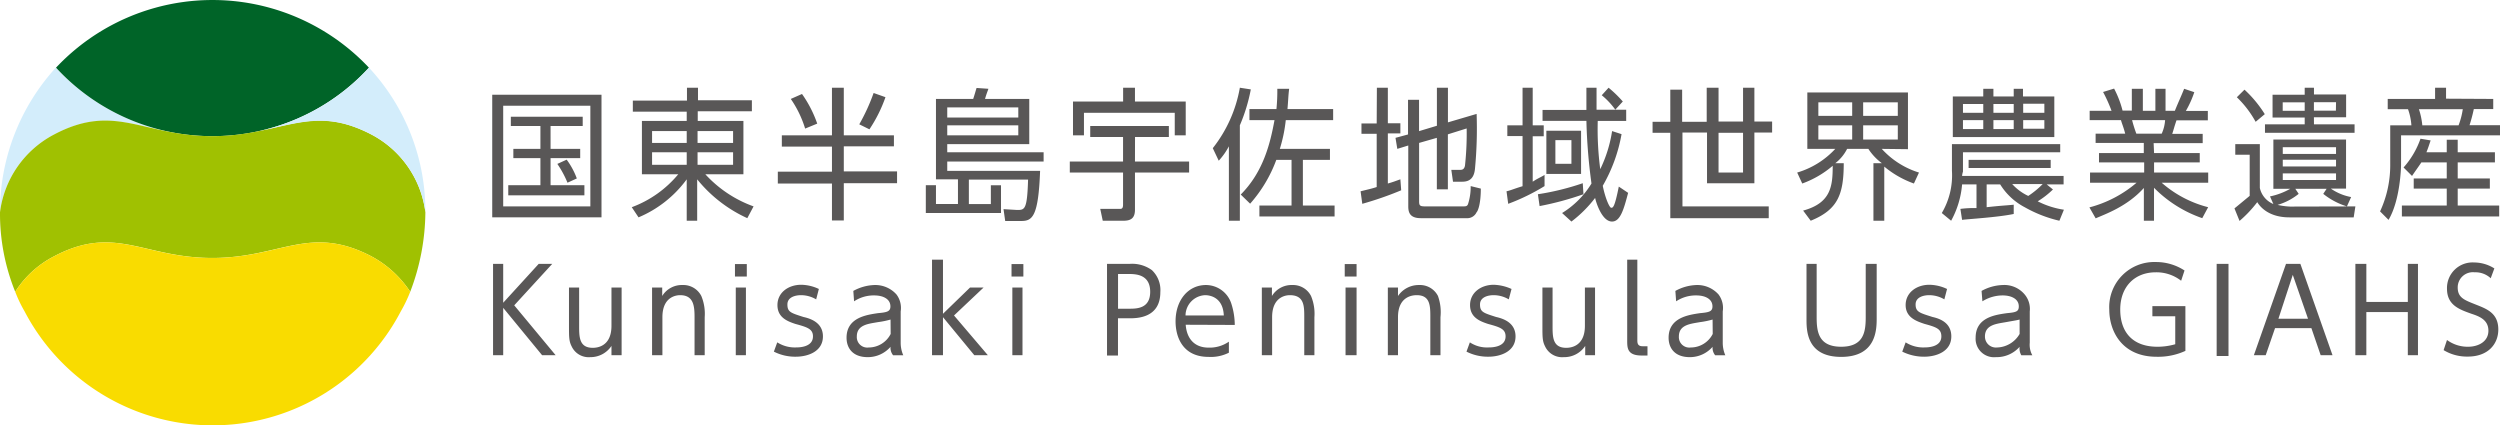 <svg xmlns="http://www.w3.org/2000/svg" viewBox="0 0 399 67.89"><path d="M78.56 15.12H96v19.57H78.56zm15.66 1.75H80.31v16.07h13.91zm-6.35 6.89h4.73v1.48h-4.73v4.32h5.4v1.62H81.12v-1.62h5.13v-4.32h-4.32v-1.48h4.32v-3.65h-4.72v-1.48H93v1.48h-5.13zm2.7 5.4a15.81 15.81 0 00-1.62-3l1.49-.68a12.08 12.08 0 011.62 3zm10.26 3.91a17.55 17.55 0 007.42-5.26h-5.8V19.3h7.15v-1.48H101v-1.76h8.64V14h1.76v2h8.6v1.76h-8.64v1.54h7.29v8.51h-6.08a19.24 19.24 0 007.7 5.13l-1 1.88a22 22 0 01-8-6.2v6.61h-1.67v-6.61a18.33 18.33 0 01-7.69 6.07zm8.77-12.15h-5.53v1.89h5.53zm0 3.38h-5.53v2h5.53zm7.4-3.38h-5.67v1.89H117zm0 3.38h-5.67v2H117zm25.67-2.7v1.75h-8v4h8.5v1.89h-8.5v5.94h-1.89v-5.89h-8.64V27.4h8.64v-4h-8v-1.8h8V14h1.89v7.6zm-14.17-1.08a17.09 17.09 0 00-2.29-4.73L128 15a18.84 18.84 0 012.43 4.73zm8.64-.68a31.27 31.27 0 002.29-5l1.89.67a22.62 22.62 0 01-2.56 5.13zm27.13-4.05V23h-13.09v1.3h15.38v1.48h-15.38v1.49H166c-.27 7.28-1.22 8-3 8h-2.57l-.27-1.89 2.16.13c1.22 0 1.62 0 1.76-4.85h-9.45v3.91h3.51v-3h1.62V34h-12v-4.44h1.62v3h3.51v-3.94h-3.51V15.79h5.94c.27-.81.41-1.35.54-1.75l1.89.13c-.13.41-.27.68-.54 1.62zm-1.75 1.35h-11.34v1.62h11.34zm-11.34 4.46h11.34V20h-11.34zm29.96 4.18h8.64v1.76h-8.64v5.93c0 1.49-.81 1.76-1.89 1.76H176l-.4-1.89h3.1c.27 0 .54 0 .54-.67v-5.13h-8.5v-1.76h8.5v-3.91H174v-1.76h12.55v1.76h-5.4zm8.1-9.58v5.4h-1.75V18H173v3.6h-1.75v-5.4h8V14h1.89v2.2zm8.64 19.03h-1.75V23.35a10.66 10.66 0 01-1.62 2.3l-.95-2a21.55 21.55 0 004.32-9.65l1.75.27a27.37 27.37 0 01-1.75 5.73zm.14-4.18c3.64-3.65 4.72-8.24 5.39-11.88h-4v-1.76h4.31a29.53 29.53 0 00.14-3.24h1.89c-.14 1.08-.14 1.76-.27 3.24h7.29v1.76h-7.56a23.65 23.65 0 01-.95 4.59h8v1.75h-4.32v7.29H213v1.75h-12V32.8h5.13v-7.29h-2.43a22 22 0 01-4.18 7zM219.75 14h1.75v5.67h2v1.62h-2v8c.95-.27 1.22-.4 2-.67l.13 1.75a54 54 0 01-6.21 2.16l-.27-2c1.08-.27 1.76-.41 2.57-.68v-8.5h-2.43v-1.64h2.43zm9.58 6.07V14h1.76v5.53l4.58-1.35a67.77 67.77 0 01-.27 8.82c-.13 1.21-.67 2-2 2h-1.5l-.27-1.89H233c.27 0 .68 0 .81-.67a47.65 47.65 0 00.27-5.94l-3 .94v8.78h-1.76V22l-2.83.81v9.32c0 .67.13.81.94.81h6.07c.41 0 .68 0 .81-.41a9 9 0 00.41-2.83l1.62.4c0 2.3-.41 3.51-.68 3.78a1.64 1.64 0 01-1.62.94h-7.28c-1.76 0-2-.94-2-1.88v-9.72l-1.75.54-.29-1.76 2-.54v-5.53h1.76v5zM243 14h1.62v6h1.76v1.75h-1.76V29c.81-.54 1.22-.67 1.89-1.08v1.78a32.91 32.91 0 01-5.8 2.83l-.27-2c.67-.14 1.21-.41 2.56-.81v-8h-2.43V20H243zm9.72 17a48 48 0 01-7 1.89l-.27-1.89a40.93 40.93 0 007.16-1.76zm6.08-9.59a25.18 25.18 0 01-3 8.24c.4 2 1.08 3.51 1.35 3.51s.54 0 1.21-3.38l1.49 1c-.68 2.56-1.22 4.58-2.57 4.58-1.62 0-2.56-3.1-2.7-3.77a19.78 19.78 0 01-3.78 3.77L249.31 34a14.26 14.26 0 004.69-4.71 88.69 88.69 0 01-.81-10h-7v-1.74h7V14h1.62v3.51h4.73v1.79H255a48.79 48.79 0 00.4 7.7 21.22 21.22 0 001.89-6.08zm-12-.54h5.54v6.89h-5.54zm4 1.49h-2.56v3.78h2.56zm7-4.86a12.11 12.11 0 00-2.16-2.3l1.09-1.2a18.87 18.87 0 012.27 2.2zm8.78-3.19h1.89v5.13h3.92V14h1.89v5.4h3.91V14H280v5.4h2.83v1.75H280v8.1h-7.56v-8.1h-3.92v11.79h13.77v1.88h-15.71V21.19h-2.83v-1.75h2.83zm7.7 13.23h3.91v-6.35h-3.91zm26.05-3.78a13.35 13.35 0 005.94 3.78l-.81 1.75a15.52 15.52 0 01-4.73-2.7v8.64H299v-9.18h1.35a8.74 8.74 0 01-2.16-2.29h-3.39a6.75 6.75 0 01-1.89 2.29h1.35c0 5-.95 7.42-5.27 9.18l-1.21-1.62c4.45-1.21 4.72-3.91 4.72-7.15a15.73 15.73 0 01-4.86 2.83l-.81-1.75a13.48 13.48 0 006.08-3.78h-4.46v-9h16.06v9.05zm-4.72-7.43h-5.4v2.16h5.4zm-5.4 5.94h5.4V20h-5.4zm12.68-5.94h-5.53v2.16h5.53zm-5.53 5.94h5.53V20h-5.53zm31.32 12.96a20.66 20.66 0 01-5.54-2.16 10.14 10.14 0 01-3.91-3.64h-2.16v3.64c2.43-.27 3.1-.27 4.32-.4v1.48c-2.57.54-7.29.81-8.24.94l-.27-1.75a17 17 0 012.57-.13v-3.78h-2.3a14.52 14.52 0 01-1.75 5.8L309.91 34a11.82 11.82 0 001.62-6.74V23h17.28v1.3h-15.52v3.1a2.72 2.72 0 00-.14.68h16.2v1.35h-2.7l1 .81a13.69 13.69 0 01-2.43 1.89 13.57 13.57 0 004.18 1.34zm-12.15-21.06h1.62v1.22h3.24v-1.22h1.48v1.22h5v6.48h-16.2v-6.48h4.86zm0 2.43h-3.24V18h3.24zm-3.24 4h3.24v-1.43h-3.24zm14 6.21h-13.1v-1.3h13.1zm-5.9-10.21h-3.24V18h3.24zm-3.24 4h3.24v-1.43h-3.24zm3 8.78a8.05 8.05 0 002.56 1.89 13.74 13.74 0 002.3-1.89zm5.13-12.83h-3.38V18h3.38zm-3.38 4h3.38v-1.38h-3.38zm20.89 3.88h7.29v1.49h-7.29v1.62h8.64v1.62H345a18 18 0 007.42 3.91l-.94 1.75a20 20 0 01-7.7-4.85v5.26h-1.62V30c-2.7 3-6.21 4.18-7.69 4.85l-1-1.75a19 19 0 007.53-3.94h-7.43v-1.62h8.64v-1.62H335v-1.49h7.15v-1.62h-7.69v-1.48h4.72c-.27-1.08-.54-1.62-.67-2.16h-5v-1.49H337a23.81 23.81 0 00-1.35-3l1.76-.54a15.84 15.84 0 011.35 3.51h1.48v-3.48H342v3.51h2v-3.51h1.62v3.51h1.49c.54-1.35.94-2.16 1.48-3.51l1.62.54a16 16 0 01-1.35 3h3.51v1.49h-5c-.41 1.21-.41 1.35-.68 2.16h4.86v1.48h-7.83zm1.22-3.1a6.25 6.25 0 00.54-2.16h-5.27a20.8 20.8 0 00.68 2.16zm30.91 11.61l-.27 1.75h-10.26c-3.37 0-4.72-1.75-5.13-2.43a19.38 19.38 0 01-2.83 3l-.81-2c.67-.54 1.48-1.22 2.43-2V24.7h-2.3V23h3.92v7a3.61 3.61 0 002.16 2.56l-.54-1.21a11.22 11.22 0 003.24-1.22h-2.7v-7.86h11.6v7.83H372a8.3 8.3 0 003.24 1.35l-.67 1.49a11.32 11.32 0 01-3.78-2l.54-.81h-5l.54.81a9.68 9.68 0 01-3.37 1.76 10.87 10.87 0 002 .27zM360 19.44a16.34 16.34 0 00-3-3.92l1.22-1.21a19 19 0 013.24 3.91zm9.31.4h6.48v1.35h-14.3v-1.35h6.34v-1.08h-5.13v-3.64h5.13V14h1.48v1.08h5.13v3.64h-5.14zm-1.48-3.51h-3.51v1.35h3.51zm5 7.16h-8.5v1.08h8.5zm0 2h-8.5v1.08h8.5zm-8.5 3.24h8.5v-1.06h-8.5zm8.5-12.42h-3.53v1.35h3.51zm25.09-.52v1.62h-3.1a25.93 25.93 0 01-.68 2.57H399v1.62h-15.79v4.72c0 .41-.14 5.67-2 8.77l-1.35-1.35a17.49 17.49 0 001.62-7.28V20h3.38a9.63 9.63 0 00-.54-2.57h-3.24v-1.64h7.56V14h1.75v1.75zm-7.42 8.51v-2h1.75v2h5.94v1.62h-5.94v2.56h5.13v1.62h-5.13v2.7h6.62v1.75h-15.53V32.8h7.16v-2.7h-5.27v-1.62h5.27v-2.56h-4.05c-.54.81-.95 1.35-1.49 2.16l-1.35-1.35a13.73 13.73 0 002.7-4.59l1.62.27c-.27.81-.4 1.21-.67 1.89zm1.89-4.3a12.1 12.1 0 00.67-2.57h-7a11.51 11.51 0 01.54 2.57zM85.98 42.11h2.16l-6.07 6.62 6.61 7.96h-2.16l-6.21-7.56v7.56h-1.62V42.11h1.62v6.21l5.67-6.21zm13.23 3.78v10.8h-1.62v-1.48A4 4 0 0194.22 57a3 3 0 01-3-1.75c-.41-.81-.41-1.49-.41-3.24v-6.12h1.62V52c0 1.75 0 3.51 2.16 3.51.41 0 3 0 3-3.51v-6.11zm4.86 10.8v-10.8h1.62v1.35a3.66 3.66 0 013.24-1.75 3.22 3.22 0 013 1.75 7.38 7.38 0 01.54 3.38v6.07h-1.62v-6.07c0-1.76-.14-3.51-2.3-3.51-.27 0-2.83 0-2.83 3.51v6.07zm15.12-12.55h-1.89v-2h1.89zm-.14 12.55h-1.62v-10.8h1.62zm11.21-8.91a4.78 4.78 0 00-2.43-.67c-.81 0-2.16.27-2.16 1.48s.54 1.35 2.56 2c1.22.27 3.11.94 3.11 3.1 0 2.43-2.43 3.24-4.32 3.24a7.49 7.49 0 01-3.51-.81l.54-1.48a5.22 5.22 0 003 .81c.4 0 2.7 0 2.7-1.76 0-1.21-.95-1.48-2.84-2-1.21-.41-2.83-1-2.83-3s1.75-3.24 3.78-3.24a6.77 6.77 0 012.83.67zm5.93-1.35a7.46 7.46 0 013.38-.94 4.53 4.53 0 013.51 1.51 3.58 3.58 0 01.67 2.7v5a5 5 0 00.41 2h-1.62a1.87 1.87 0 01-.41-1.35 4.8 4.8 0 01-3.64 1.65c-2.43 0-3.38-1.48-3.38-3.1 0-3.24 3.24-3.65 5-3.92 1.48-.13 2-.27 2-1.08 0-1.21-1.21-1.75-2.56-1.75a5.64 5.64 0 00-3.24.94zm5.94 4.57a13.7 13.7 0 01-2 .41c-1.49.27-3.38.4-3.38 2.29a1.67 1.67 0 001.89 1.76 3.94 3.94 0 003.51-2.16zm12.69-5.11h2.16l-4.72 4.46 5.4 6.34h-2.16l-5-6.07v6.07h-1.75V41.44h1.75v8.64l4.32-4.19zm8.51-1.75h-1.89v-2h1.89zm-.14 12.55h-1.62v-10.8h1.62zm17.14-14.58a5.39 5.39 0 013.51 1 4.37 4.37 0 011.35 3.51c0 4.18-3.78 4.18-5 4.18h-1.76v5.94h-1.75V42.11zm-.13 7.16c1.21 0 3.37 0 3.37-2.7s-2.16-2.84-3.37-2.84h-1.76v5.54zm9.04 2.56c.14 2 1.22 3.65 3.65 3.65a5.39 5.39 0 003.24-.95v1.76a6.37 6.37 0 01-3.24.67c-4.19 0-5.27-3.24-5.27-5.67 0-3.37 2-5.8 4.86-5.8a4.27 4.27 0 014.05 3 11.32 11.32 0 01.54 3.37zm6.08-1.48c-.14-3.24-2.7-3.24-3-3.24a3.27 3.27 0 00-3.11 3.24zm6.07 6.34v-10.8H203v1.35a3.66 3.66 0 013.24-1.75 3.22 3.22 0 013 1.75 7.38 7.38 0 01.54 3.38v6.07h-1.62v-6.07c0-1.76 0-3.51-2.3-3.51-.27 0-2.83 0-2.83 3.51v6.07zm15.12-12.55h-1.89v-2h1.89zm0 12.55h-1.76v-10.8h1.76zm4.99 0v-10.8h1.62v1.35a4 4 0 013.38-1.75 3.22 3.22 0 013 1.75 7.72 7.72 0 01.4 3.38v6.07h-1.62v-6.07c0-1.76 0-3.51-2.16-3.51-.4 0-3 0-3 3.51v6.07zm19.3-8.91a4.75 4.75 0 00-2.43-.67c-.81 0-2.16.27-2.16 1.48s.54 1.35 2.57 2c1.21.27 3.1.94 3.1 3.1 0 2.43-2.43 3.24-4.32 3.24a7.53 7.53 0 01-3.51-.81l.54-1.48a4.93 4.93 0 003 .81c.41 0 2.7 0 2.7-1.76 0-1.21-.94-1.48-2.83-2-1.22-.41-2.84-1-2.84-3s1.76-3.24 3.78-3.24a7.36 7.36 0 012.84.67zm13.77-1.89v10.8H253v-1.48a4 4 0 01-3.42 1.79 3 3 0 01-3-1.75c-.41-.81-.41-1.49-.41-3.24v-6.12h1.62V52c0 1.75 0 3.51 2.16 3.51.41 0 3 0 3-3.51v-6.11zm6.75-4.45v12.82c0 .41 0 1 .81 1h.81v1.48H262c-2.3 0-2.3-1.21-2.3-2.43V41.44zm6.07 4.99a7.46 7.46 0 013.38-.94 4.53 4.53 0 013.51 1.51 3.58 3.58 0 01.67 2.7v5a5 5 0 00.41 2h-1.62a1.87 1.87 0 01-.41-1.35 4.8 4.8 0 01-3.64 1.65c-2.43 0-3.38-1.48-3.38-3.1 0-3.24 3.24-3.65 5-3.92 1.48-.13 2-.27 2-1.08 0-1.21-1.21-1.75-2.56-1.75a5.64 5.64 0 00-3.24.94zm5.94 4.57a13.7 13.7 0 01-2 .41c-1.49.27-3.38.4-3.38 2.29a1.67 1.67 0 001.89 1.76 3.94 3.94 0 003.51-2.16zm26.19-8.89v8.64c0 1.76 0 6.21-5.67 6.21s-5.53-4.45-5.53-6.21v-8.64h1.62v8.51c0 2.29.27 4.72 3.91 4.72s3.92-2.43 3.92-4.72v-8.51zm10.8 5.67a4.78 4.78 0 00-2.43-.67c-.81 0-2.16.27-2.16 1.48s.67 1.35 2.7 2c1.21.27 3 .94 3 3.1 0 2.43-2.43 3.24-4.32 3.24a7.81 7.81 0 01-3.51-.81l.54-1.48a5.22 5.22 0 003 .81c.4 0 2.7 0 2.7-1.76 0-1.21-.81-1.48-2.7-2-1.22-.41-3-1-3-3s1.75-3.24 3.78-3.24a6.77 6.77 0 012.83.67zm5.94-1.35a7.45 7.45 0 013.37-.94 4.24 4.24 0 013.51 1.51 3.59 3.59 0 01.81 2.7v5a3.45 3.45 0 00.41 2h-1.76a2.19 2.19 0 01-.27-1.35 4.89 4.89 0 01-3.78 1.65 2.94 2.94 0 01-3.24-3.1c0-3.24 3.11-3.65 5-3.92 1.48-.13 1.89-.27 1.89-1.08 0-1.21-1.22-1.75-2.57-1.75a6.11 6.11 0 00-3.24.94zm6.07 4.57c-.54.14-.67.14-2.16.41s-3.37.4-3.37 2.29a1.74 1.74 0 001.89 1.76 4.3 4.3 0 003.64-2.16zm25.78-6.19a6.38 6.38 0 00-4.05-1.35c-3.37 0-5.67 2.3-5.67 5.94s2 5.94 5.94 5.94a10.3 10.3 0 002.84-.4v-4.46h-3.65v-1.62h5.27V56a10.43 10.43 0 01-4.59.94c-5.4 0-7.56-3.91-7.56-7.56a7.19 7.19 0 017.42-7.56 8.32 8.32 0 014.59 1.35zm5.67-2.7h1.89v14.71h-1.89zm9.32 10.26l-1.49 4.32h-1.89l5.13-14.58h2.29l5.13 14.58h-1.89l-1.48-4.32zm2.83-8.5l-2.29 7h4.72zm18.36 4.32v-6.08h1.62v14.58h-1.62v-6.88h-6.62v6.88h-1.75V42.11h1.75v6.08h6.62zm13.23-3.78a3.56 3.56 0 00-2.57-.95 2.42 2.42 0 00-2.7 2.43c0 1.62 1.08 2 2.84 2.7s3.64 1.35 3.64 4c0 2.3-1.62 4.32-4.86 4.32a7.16 7.16 0 01-3.87-1.03l.54-1.62a5.55 5.55 0 003.37 1.08c1.62 0 3.24-.81 3.24-2.56s-1.48-2.3-2.7-2.7c-1.89-.68-3.91-1.35-3.91-4a4.08 4.08 0 014.32-4.19 6.1 6.1 0 013.24.95z" fill="#595757"/><path d="M8.64 21.46c7.29-3.78 11.61-1.75 17.82-.54A33.94 33.94 0 018.91 10.8 34.1 34.1 0 000 33.88a16.32 16.32 0 018.64-12.42z" fill="#d3edfb"/><path d="M33.88 21.73a33.83 33.83 0 0025-10.93 34.27 34.27 0 00-49.94 0 33.83 33.83 0 0024.94 10.93z" fill="#006428"/><path d="M59.26 21.46c-9.86-5.13-14.31.27-25.38.27s-15.52-5.4-25.24-.27A16.32 16.32 0 000 33.88a33.22 33.22 0 002.43 12.69 16 16 0 016.21-5.67c9.72-5.13 14.31.27 25.24.27s15.52-5.4 25.38-.27a17 17 0 016.21 5.67 36.1 36.1 0 002.42-12.69 16.33 16.33 0 00-8.63-12.42z" fill="#a0c101"/><path d="M59.26 21.46a16.33 16.33 0 018.63 12.42 33.6 33.6 0 00-9-23.08A33.44 33.44 0 0141.3 20.92c6.35-1.21 10.7-3.24 17.96.54z" fill="#d3edfb"/><path d="M59.26 40.9c-9.86-5.13-14.31.27-25.38.27s-15.52-5.4-25.24-.27a16 16 0 00-6.21 5.67 21.1 21.1 0 001.48 3.1 33.87 33.87 0 0060.07 0 22.2 22.2 0 001.49-3.1 17 17 0 00-6.21-5.67z" fill="#f9dc00"/></svg>